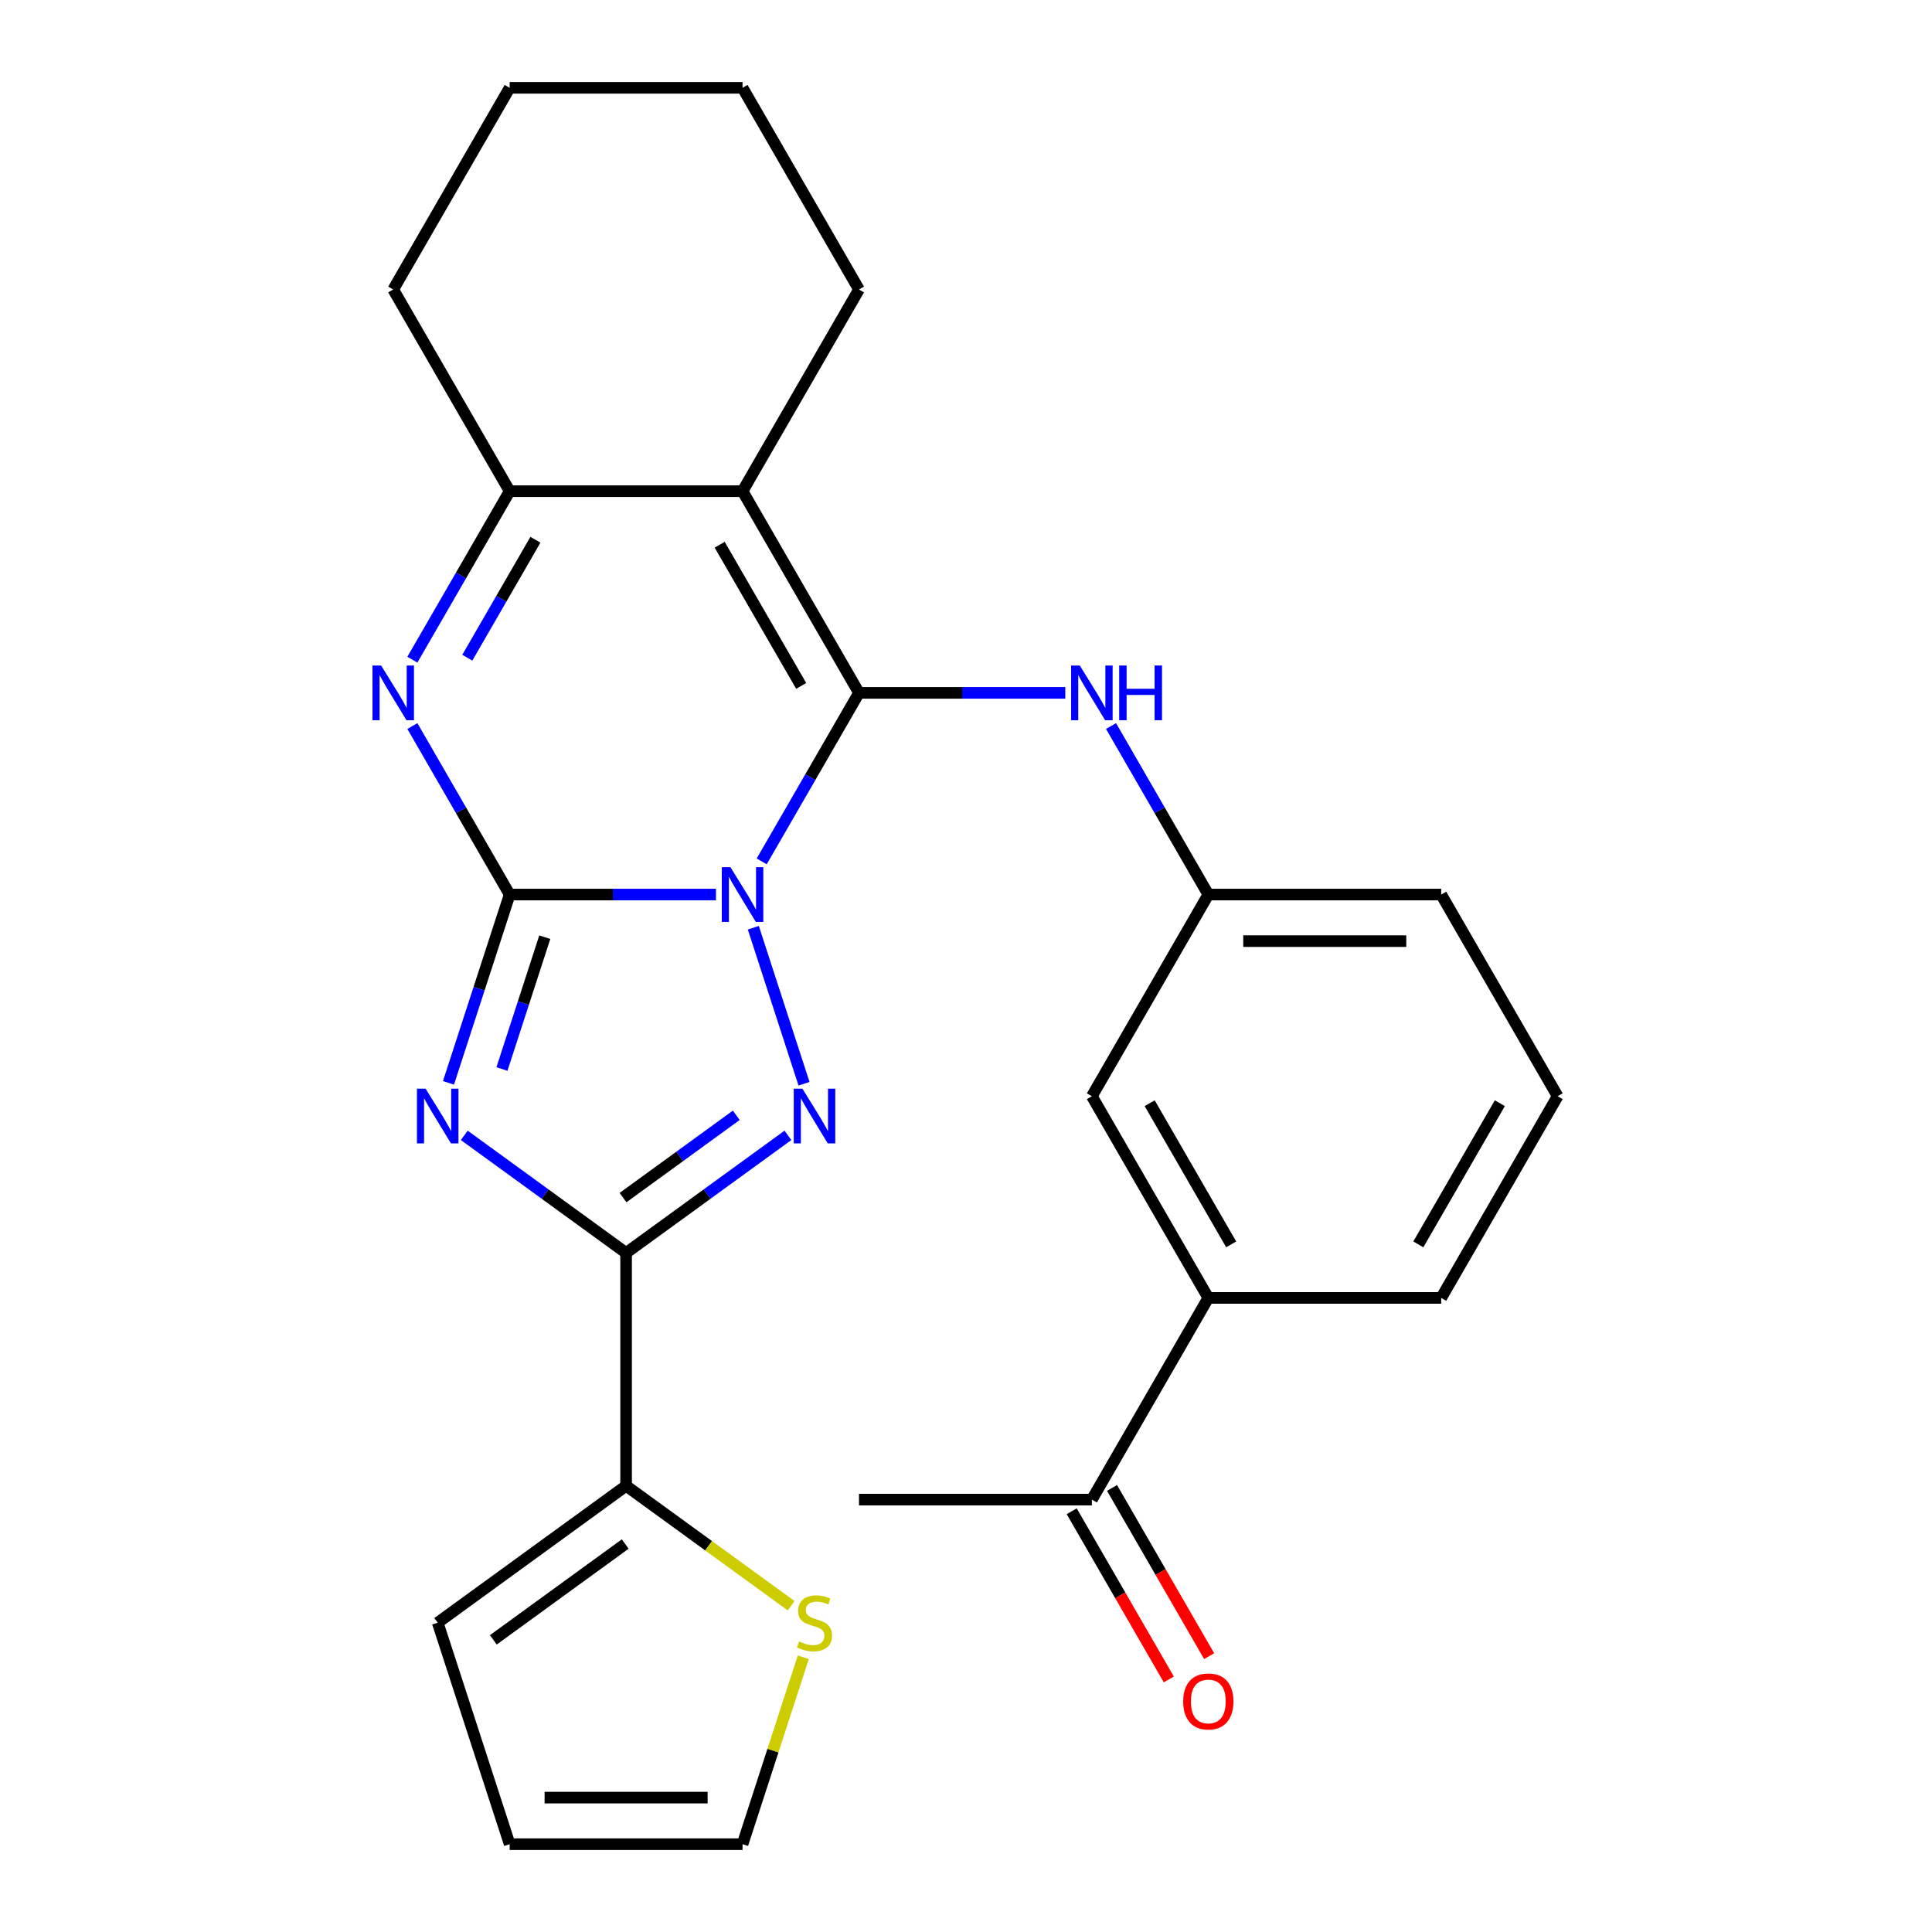 <?xml version='1.0' encoding='iso-8859-1'?>
<svg version='1.1' baseProfile='full'
              xmlns='http://www.w3.org/2000/svg'
                      xmlns:rdkit='http://www.rdkit.org/xml'
                      xmlns:xlink='http://www.w3.org/1999/xlink'
                  xml:space='preserve'
width='1000px' height='1000px' viewBox='0 0 1000 1000'>
<!-- END OF HEADER -->
<rect style='opacity:1.0;fill:#FFFFFF;stroke:none' width='1000' height='1000' x='0' y='0'> </rect>
<path class='bond-0' d='M 370.588,463.019 L 317.194,463.019' style='fill:none;fill-rule:evenodd;stroke:#0000FF;stroke-width:6px;stroke-linecap:butt;stroke-linejoin:miter;stroke-opacity:1' />
<path class='bond-0' d='M 317.194,463.019 L 263.801,463.019' style='fill:none;fill-rule:evenodd;stroke:#000000;stroke-width:6px;stroke-linecap:butt;stroke-linejoin:miter;stroke-opacity:1' />
<path class='bond-1' d='M 394.256,445.846 L 419.434,402.237' style='fill:none;fill-rule:evenodd;stroke:#0000FF;stroke-width:6px;stroke-linecap:butt;stroke-linejoin:miter;stroke-opacity:1' />
<path class='bond-1' d='M 419.434,402.237 L 444.612,358.628' style='fill:none;fill-rule:evenodd;stroke:#000000;stroke-width:6px;stroke-linecap:butt;stroke-linejoin:miter;stroke-opacity:1' />
<path class='bond-3' d='M 389.921,480.193 L 416.157,560.938' style='fill:none;fill-rule:evenodd;stroke:#0000FF;stroke-width:6px;stroke-linecap:butt;stroke-linejoin:miter;stroke-opacity:1' />
<path class='bond-2' d='M 263.801,463.019 L 247.966,511.753' style='fill:none;fill-rule:evenodd;stroke:#000000;stroke-width:6px;stroke-linecap:butt;stroke-linejoin:miter;stroke-opacity:1' />
<path class='bond-2' d='M 247.966,511.753 L 232.132,560.487' style='fill:none;fill-rule:evenodd;stroke:#0000FF;stroke-width:6px;stroke-linecap:butt;stroke-linejoin:miter;stroke-opacity:1' />
<path class='bond-2' d='M 281.979,485.089 L 270.894,519.203' style='fill:none;fill-rule:evenodd;stroke:#000000;stroke-width:6px;stroke-linecap:butt;stroke-linejoin:miter;stroke-opacity:1' />
<path class='bond-2' d='M 270.894,519.203 L 259.81,553.316' style='fill:none;fill-rule:evenodd;stroke:#0000FF;stroke-width:6px;stroke-linecap:butt;stroke-linejoin:miter;stroke-opacity:1' />
<path class='bond-6' d='M 263.801,463.019 L 238.623,419.41' style='fill:none;fill-rule:evenodd;stroke:#000000;stroke-width:6px;stroke-linecap:butt;stroke-linejoin:miter;stroke-opacity:1' />
<path class='bond-6' d='M 238.623,419.41 L 213.446,375.802' style='fill:none;fill-rule:evenodd;stroke:#0000FF;stroke-width:6px;stroke-linecap:butt;stroke-linejoin:miter;stroke-opacity:1' />
<path class='bond-5' d='M 444.612,358.628 L 384.341,254.237' style='fill:none;fill-rule:evenodd;stroke:#000000;stroke-width:6px;stroke-linecap:butt;stroke-linejoin:miter;stroke-opacity:1' />
<path class='bond-5' d='M 414.693,355.023 L 372.504,281.95' style='fill:none;fill-rule:evenodd;stroke:#000000;stroke-width:6px;stroke-linecap:butt;stroke-linejoin:miter;stroke-opacity:1' />
<path class='bond-9' d='M 444.612,358.628 L 498.005,358.628' style='fill:none;fill-rule:evenodd;stroke:#000000;stroke-width:6px;stroke-linecap:butt;stroke-linejoin:miter;stroke-opacity:1' />
<path class='bond-9' d='M 498.005,358.628 L 551.399,358.628' style='fill:none;fill-rule:evenodd;stroke:#0000FF;stroke-width:6px;stroke-linecap:butt;stroke-linejoin:miter;stroke-opacity:1' />
<path class='bond-27' d='M 240.305,587.653 L 282.188,618.082' style='fill:none;fill-rule:evenodd;stroke:#0000FF;stroke-width:6px;stroke-linecap:butt;stroke-linejoin:miter;stroke-opacity:1' />
<path class='bond-27' d='M 282.188,618.082 L 324.071,648.512' style='fill:none;fill-rule:evenodd;stroke:#000000;stroke-width:6px;stroke-linecap:butt;stroke-linejoin:miter;stroke-opacity:1' />
<path class='bond-4' d='M 407.837,587.653 L 365.954,618.082' style='fill:none;fill-rule:evenodd;stroke:#0000FF;stroke-width:6px;stroke-linecap:butt;stroke-linejoin:miter;stroke-opacity:1' />
<path class='bond-4' d='M 365.954,618.082 L 324.071,648.512' style='fill:none;fill-rule:evenodd;stroke:#000000;stroke-width:6px;stroke-linecap:butt;stroke-linejoin:miter;stroke-opacity:1' />
<path class='bond-4' d='M 381.102,577.278 L 351.784,598.578' style='fill:none;fill-rule:evenodd;stroke:#0000FF;stroke-width:6px;stroke-linecap:butt;stroke-linejoin:miter;stroke-opacity:1' />
<path class='bond-4' d='M 351.784,598.578 L 322.465,619.879' style='fill:none;fill-rule:evenodd;stroke:#000000;stroke-width:6px;stroke-linecap:butt;stroke-linejoin:miter;stroke-opacity:1' />
<path class='bond-8' d='M 324.071,648.512 L 324.071,769.053' style='fill:none;fill-rule:evenodd;stroke:#000000;stroke-width:6px;stroke-linecap:butt;stroke-linejoin:miter;stroke-opacity:1' />
<path class='bond-7' d='M 384.341,254.237 L 263.801,254.237' style='fill:none;fill-rule:evenodd;stroke:#000000;stroke-width:6px;stroke-linecap:butt;stroke-linejoin:miter;stroke-opacity:1' />
<path class='bond-19' d='M 384.341,254.237 L 444.612,149.846' style='fill:none;fill-rule:evenodd;stroke:#000000;stroke-width:6px;stroke-linecap:butt;stroke-linejoin:miter;stroke-opacity:1' />
<path class='bond-28' d='M 213.446,341.455 L 238.623,297.846' style='fill:none;fill-rule:evenodd;stroke:#0000FF;stroke-width:6px;stroke-linecap:butt;stroke-linejoin:miter;stroke-opacity:1' />
<path class='bond-28' d='M 238.623,297.846 L 263.801,254.237' style='fill:none;fill-rule:evenodd;stroke:#000000;stroke-width:6px;stroke-linecap:butt;stroke-linejoin:miter;stroke-opacity:1' />
<path class='bond-28' d='M 241.877,340.426 L 259.501,309.9' style='fill:none;fill-rule:evenodd;stroke:#0000FF;stroke-width:6px;stroke-linecap:butt;stroke-linejoin:miter;stroke-opacity:1' />
<path class='bond-28' d='M 259.501,309.9 L 277.126,279.374' style='fill:none;fill-rule:evenodd;stroke:#000000;stroke-width:6px;stroke-linecap:butt;stroke-linejoin:miter;stroke-opacity:1' />
<path class='bond-20' d='M 263.801,254.237 L 203.53,149.846' style='fill:none;fill-rule:evenodd;stroke:#000000;stroke-width:6px;stroke-linecap:butt;stroke-linejoin:miter;stroke-opacity:1' />
<path class='bond-10' d='M 324.071,769.053 L 366.784,800.085' style='fill:none;fill-rule:evenodd;stroke:#000000;stroke-width:6px;stroke-linecap:butt;stroke-linejoin:miter;stroke-opacity:1' />
<path class='bond-10' d='M 366.784,800.085 L 409.497,831.118' style='fill:none;fill-rule:evenodd;stroke:#CCCC00;stroke-width:6px;stroke-linecap:butt;stroke-linejoin:miter;stroke-opacity:1' />
<path class='bond-14' d='M 324.071,769.053 L 226.552,839.905' style='fill:none;fill-rule:evenodd;stroke:#000000;stroke-width:6px;stroke-linecap:butt;stroke-linejoin:miter;stroke-opacity:1' />
<path class='bond-14' d='M 323.613,799.184 L 255.35,848.781' style='fill:none;fill-rule:evenodd;stroke:#000000;stroke-width:6px;stroke-linecap:butt;stroke-linejoin:miter;stroke-opacity:1' />
<path class='bond-13' d='M 575.067,375.802 L 600.245,419.41' style='fill:none;fill-rule:evenodd;stroke:#0000FF;stroke-width:6px;stroke-linecap:butt;stroke-linejoin:miter;stroke-opacity:1' />
<path class='bond-13' d='M 600.245,419.41 L 625.422,463.019' style='fill:none;fill-rule:evenodd;stroke:#000000;stroke-width:6px;stroke-linecap:butt;stroke-linejoin:miter;stroke-opacity:1' />
<path class='bond-16' d='M 415.776,857.798 L 400.059,906.172' style='fill:none;fill-rule:evenodd;stroke:#CCCC00;stroke-width:6px;stroke-linecap:butt;stroke-linejoin:miter;stroke-opacity:1' />
<path class='bond-16' d='M 400.059,906.172 L 384.341,954.545' style='fill:none;fill-rule:evenodd;stroke:#000000;stroke-width:6px;stroke-linecap:butt;stroke-linejoin:miter;stroke-opacity:1' />
<path class='bond-11' d='M 625.422,671.802 L 565.152,567.41' style='fill:none;fill-rule:evenodd;stroke:#000000;stroke-width:6px;stroke-linecap:butt;stroke-linejoin:miter;stroke-opacity:1' />
<path class='bond-11' d='M 637.26,644.089 L 595.071,571.015' style='fill:none;fill-rule:evenodd;stroke:#000000;stroke-width:6px;stroke-linecap:butt;stroke-linejoin:miter;stroke-opacity:1' />
<path class='bond-12' d='M 625.422,671.802 L 565.152,776.193' style='fill:none;fill-rule:evenodd;stroke:#000000;stroke-width:6px;stroke-linecap:butt;stroke-linejoin:miter;stroke-opacity:1' />
<path class='bond-31' d='M 625.422,671.802 L 745.963,671.802' style='fill:none;fill-rule:evenodd;stroke:#000000;stroke-width:6px;stroke-linecap:butt;stroke-linejoin:miter;stroke-opacity:1' />
<path class='bond-18' d='M 554.713,782.22 L 579.844,825.749' style='fill:none;fill-rule:evenodd;stroke:#000000;stroke-width:6px;stroke-linecap:butt;stroke-linejoin:miter;stroke-opacity:1' />
<path class='bond-18' d='M 579.844,825.749 L 604.976,869.277' style='fill:none;fill-rule:evenodd;stroke:#FF0000;stroke-width:6px;stroke-linecap:butt;stroke-linejoin:miter;stroke-opacity:1' />
<path class='bond-18' d='M 575.591,770.166 L 600.723,813.695' style='fill:none;fill-rule:evenodd;stroke:#000000;stroke-width:6px;stroke-linecap:butt;stroke-linejoin:miter;stroke-opacity:1' />
<path class='bond-18' d='M 600.723,813.695 L 625.854,857.223' style='fill:none;fill-rule:evenodd;stroke:#FF0000;stroke-width:6px;stroke-linecap:butt;stroke-linejoin:miter;stroke-opacity:1' />
<path class='bond-24' d='M 565.152,776.193 L 444.612,776.193' style='fill:none;fill-rule:evenodd;stroke:#000000;stroke-width:6px;stroke-linecap:butt;stroke-linejoin:miter;stroke-opacity:1' />
<path class='bond-15' d='M 625.422,463.019 L 565.152,567.41' style='fill:none;fill-rule:evenodd;stroke:#000000;stroke-width:6px;stroke-linecap:butt;stroke-linejoin:miter;stroke-opacity:1' />
<path class='bond-23' d='M 625.422,463.019 L 745.963,463.019' style='fill:none;fill-rule:evenodd;stroke:#000000;stroke-width:6px;stroke-linecap:butt;stroke-linejoin:miter;stroke-opacity:1' />
<path class='bond-23' d='M 643.503,487.127 L 727.882,487.127' style='fill:none;fill-rule:evenodd;stroke:#000000;stroke-width:6px;stroke-linecap:butt;stroke-linejoin:miter;stroke-opacity:1' />
<path class='bond-17' d='M 226.552,839.905 L 263.801,954.545' style='fill:none;fill-rule:evenodd;stroke:#000000;stroke-width:6px;stroke-linecap:butt;stroke-linejoin:miter;stroke-opacity:1' />
<path class='bond-29' d='M 384.341,954.545 L 263.801,954.545' style='fill:none;fill-rule:evenodd;stroke:#000000;stroke-width:6px;stroke-linecap:butt;stroke-linejoin:miter;stroke-opacity:1' />
<path class='bond-29' d='M 366.26,930.437 L 281.882,930.437' style='fill:none;fill-rule:evenodd;stroke:#000000;stroke-width:6px;stroke-linecap:butt;stroke-linejoin:miter;stroke-opacity:1' />
<path class='bond-25' d='M 444.612,149.846 L 384.341,45.455' style='fill:none;fill-rule:evenodd;stroke:#000000;stroke-width:6px;stroke-linecap:butt;stroke-linejoin:miter;stroke-opacity:1' />
<path class='bond-30' d='M 203.53,149.846 L 263.801,45.455' style='fill:none;fill-rule:evenodd;stroke:#000000;stroke-width:6px;stroke-linecap:butt;stroke-linejoin:miter;stroke-opacity:1' />
<path class='bond-21' d='M 745.963,671.802 L 806.233,567.41' style='fill:none;fill-rule:evenodd;stroke:#000000;stroke-width:6px;stroke-linecap:butt;stroke-linejoin:miter;stroke-opacity:1' />
<path class='bond-21' d='M 734.125,644.089 L 776.314,571.015' style='fill:none;fill-rule:evenodd;stroke:#000000;stroke-width:6px;stroke-linecap:butt;stroke-linejoin:miter;stroke-opacity:1' />
<path class='bond-22' d='M 806.233,567.41 L 745.963,463.019' style='fill:none;fill-rule:evenodd;stroke:#000000;stroke-width:6px;stroke-linecap:butt;stroke-linejoin:miter;stroke-opacity:1' />
<path class='bond-26' d='M 384.341,45.455 L 263.801,45.455' style='fill:none;fill-rule:evenodd;stroke:#000000;stroke-width:6px;stroke-linecap:butt;stroke-linejoin:miter;stroke-opacity:1' />
<path  class='atom-0' d='M 378.081 448.859
L 387.361 463.859
Q 388.281 465.339, 389.761 468.019
Q 391.241 470.699, 391.321 470.859
L 391.321 448.859
L 395.081 448.859
L 395.081 477.179
L 391.201 477.179
L 381.241 460.779
Q 380.081 458.859, 378.841 456.659
Q 377.641 454.459, 377.281 453.779
L 377.281 477.179
L 373.601 477.179
L 373.601 448.859
L 378.081 448.859
' fill='#0000FF'/>
<path  class='atom-3' d='M 220.292 563.5
L 229.572 578.5
Q 230.492 579.98, 231.972 582.66
Q 233.452 585.34, 233.532 585.5
L 233.532 563.5
L 237.292 563.5
L 237.292 591.82
L 233.412 591.82
L 223.452 575.42
Q 222.292 573.5, 221.052 571.3
Q 219.852 569.1, 219.492 568.42
L 219.492 591.82
L 215.812 591.82
L 215.812 563.5
L 220.292 563.5
' fill='#0000FF'/>
<path  class='atom-4' d='M 415.33 563.5
L 424.61 578.5
Q 425.53 579.98, 427.01 582.66
Q 428.49 585.34, 428.57 585.5
L 428.57 563.5
L 432.33 563.5
L 432.33 591.82
L 428.45 591.82
L 418.49 575.42
Q 417.33 573.5, 416.09 571.3
Q 414.89 569.1, 414.53 568.42
L 414.53 591.82
L 410.85 591.82
L 410.85 563.5
L 415.33 563.5
' fill='#0000FF'/>
<path  class='atom-7' d='M 197.27 344.468
L 206.55 359.468
Q 207.47 360.948, 208.95 363.628
Q 210.43 366.308, 210.51 366.468
L 210.51 344.468
L 214.27 344.468
L 214.27 372.788
L 210.39 372.788
L 200.43 356.388
Q 199.27 354.468, 198.03 352.268
Q 196.83 350.068, 196.47 349.388
L 196.47 372.788
L 192.79 372.788
L 192.79 344.468
L 197.27 344.468
' fill='#0000FF'/>
<path  class='atom-10' d='M 558.892 344.468
L 568.172 359.468
Q 569.092 360.948, 570.572 363.628
Q 572.052 366.308, 572.132 366.468
L 572.132 344.468
L 575.892 344.468
L 575.892 372.788
L 572.012 372.788
L 562.052 356.388
Q 560.892 354.468, 559.652 352.268
Q 558.452 350.068, 558.092 349.388
L 558.092 372.788
L 554.412 372.788
L 554.412 344.468
L 558.892 344.468
' fill='#0000FF'/>
<path  class='atom-10' d='M 579.292 344.468
L 583.132 344.468
L 583.132 356.508
L 597.612 356.508
L 597.612 344.468
L 601.452 344.468
L 601.452 372.788
L 597.612 372.788
L 597.612 359.708
L 583.132 359.708
L 583.132 372.788
L 579.292 372.788
L 579.292 344.468
' fill='#0000FF'/>
<path  class='atom-11' d='M 413.59 849.625
Q 413.91 849.745, 415.23 850.305
Q 416.55 850.865, 417.99 851.225
Q 419.47 851.545, 420.91 851.545
Q 423.59 851.545, 425.15 850.265
Q 426.71 848.945, 426.71 846.665
Q 426.71 845.105, 425.91 844.145
Q 425.15 843.185, 423.95 842.665
Q 422.75 842.145, 420.75 841.545
Q 418.23 840.785, 416.71 840.065
Q 415.23 839.345, 414.15 837.825
Q 413.11 836.305, 413.11 833.745
Q 413.11 830.185, 415.51 827.985
Q 417.95 825.785, 422.75 825.785
Q 426.03 825.785, 429.75 827.345
L 428.83 830.425
Q 425.43 829.025, 422.87 829.025
Q 420.11 829.025, 418.59 830.185
Q 417.07 831.305, 417.11 833.265
Q 417.11 834.785, 417.87 835.705
Q 418.67 836.625, 419.79 837.145
Q 420.95 837.665, 422.87 838.265
Q 425.43 839.065, 426.95 839.865
Q 428.47 840.665, 429.55 842.305
Q 430.67 843.905, 430.67 846.665
Q 430.67 850.585, 428.03 852.705
Q 425.43 854.785, 421.07 854.785
Q 418.55 854.785, 416.63 854.225
Q 414.75 853.705, 412.51 852.785
L 413.59 849.625
' fill='#CCCC00'/>
<path  class='atom-19' d='M 612.422 880.664
Q 612.422 873.864, 615.782 870.064
Q 619.142 866.264, 625.422 866.264
Q 631.702 866.264, 635.062 870.064
Q 638.422 873.864, 638.422 880.664
Q 638.422 887.544, 635.022 891.464
Q 631.622 895.344, 625.422 895.344
Q 619.182 895.344, 615.782 891.464
Q 612.422 887.584, 612.422 880.664
M 625.422 892.144
Q 629.742 892.144, 632.062 889.264
Q 634.422 886.344, 634.422 880.664
Q 634.422 875.104, 632.062 872.304
Q 629.742 869.464, 625.422 869.464
Q 621.102 869.464, 618.742 872.264
Q 616.422 875.064, 616.422 880.664
Q 616.422 886.384, 618.742 889.264
Q 621.102 892.144, 625.422 892.144
' fill='#FF0000'/>
</svg>
